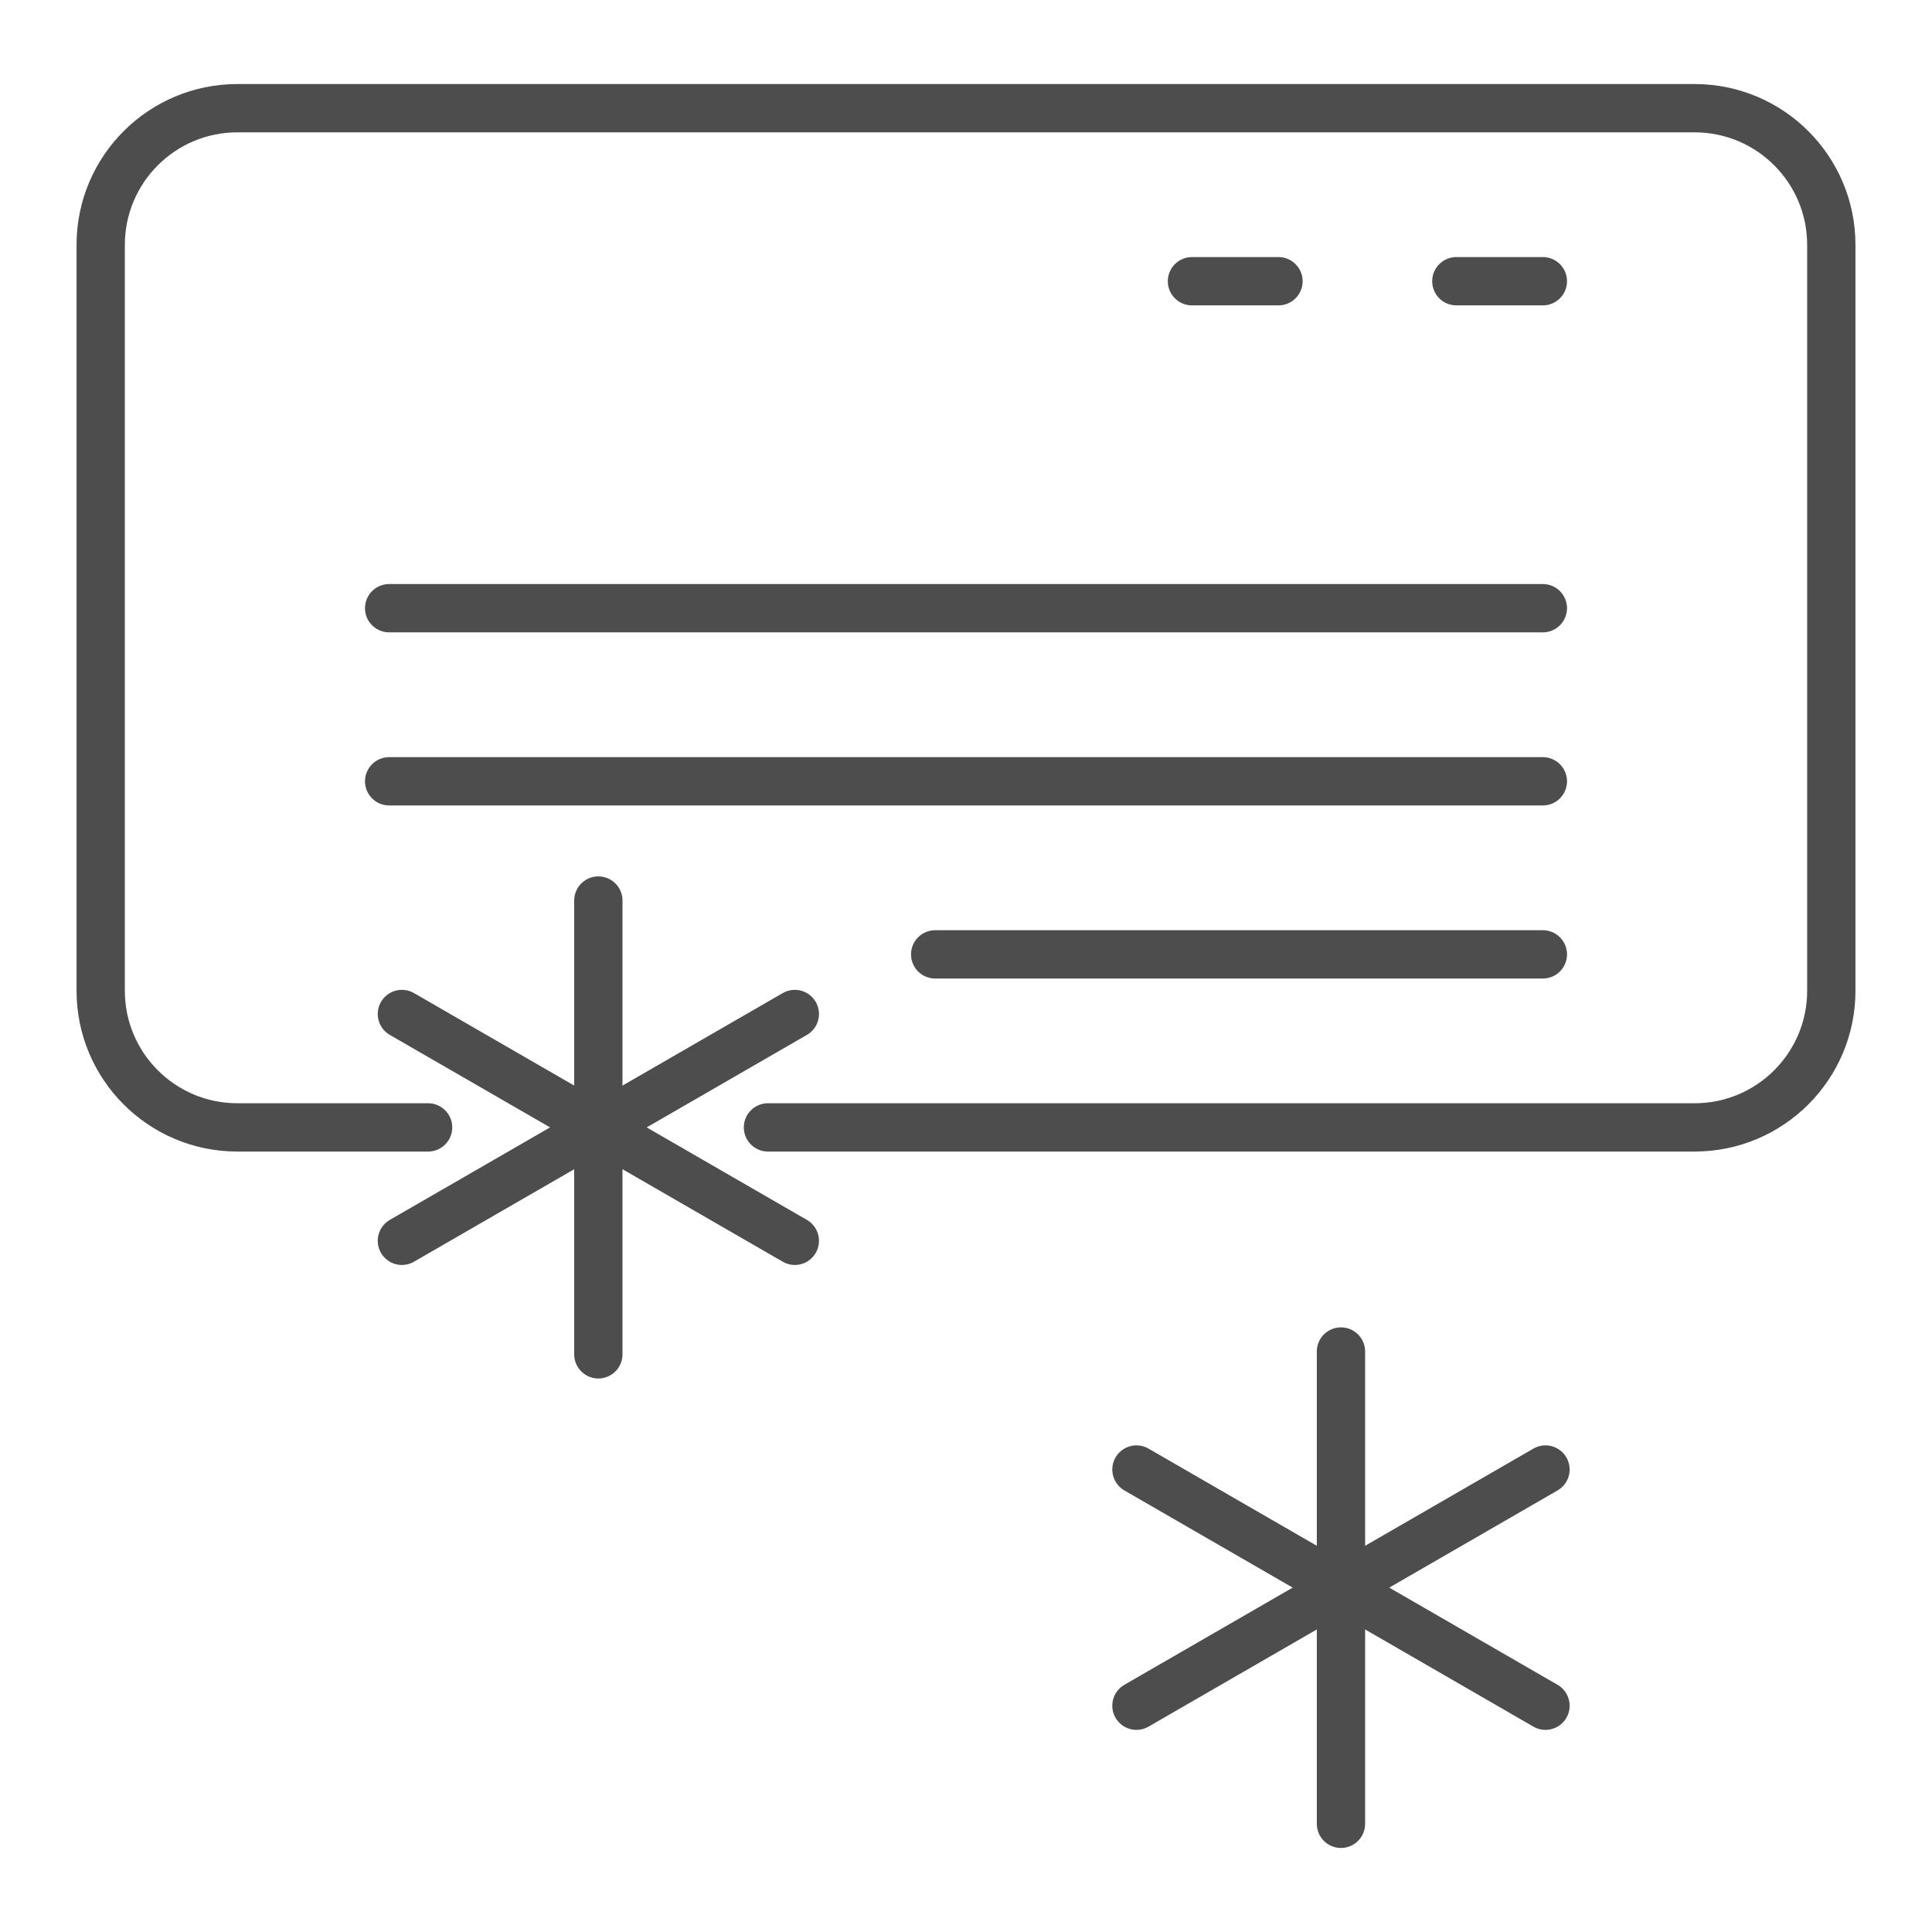 <?xml version="1.0" encoding="UTF-8"?>
<!DOCTYPE svg PUBLIC "-//W3C//DTD SVG 1.1//EN" "http://www.w3.org/Graphics/SVG/1.1/DTD/svg11.dtd">
<!-- Creator: CorelDRAW -->
<svg xmlns="http://www.w3.org/2000/svg" xml:space="preserve" width="500px" height="500px" version="1.1" style="shape-rendering:geometricPrecision; text-rendering:geometricPrecision; image-rendering:optimizeQuality; fill-rule:evenodd; clip-rule:evenodd"
viewBox="0 0 500 500"
 xmlns:xlink="http://www.w3.org/1999/xlink"
 xmlns:xodm="http://www.corel.com/coreldraw/odm/2003">
 <defs>
  <style type="text/css">
   <![CDATA[
    .str0 {stroke:#4D4D4D;stroke-width:12.5;stroke-linecap:round;stroke-linejoin:round;stroke-miterlimit:10}
    .fil0 {fill:none;fill-rule:nonzero}
   ]]>
  </style>
 </defs>
 <g id="Слой_x0020_1">
  <line class="fil0 str0" x1="347.04" y1="349.77" x2="347.04" y2= "472" />
  <line class="fil0 str0" x1="399.97" y1="441.44" x2="294.11" y2= "380.31" />
  <line class="fil0 str0" x1="294.11" y1="441.44" x2="399.97" y2= "380.31" />
  <path class="fil0 str0" d="M198.75 291.77l239.81 0c19.54,0 35.38,-15.84 35.38,-35.36l0 -193.05c0,-19.52 -15.84,-35.36 -35.38,-35.36l-377.12 0c-19.54,0 -35.38,15.84 -35.38,35.36l0 193.05c0,19.52 15.84,35.36 35.38,35.36l49.35 0"/>
  <line class="fil0 str0" x1="242.02" y1="246.99" x2="399.29" y2= "246.99" />
  <line class="fil0 str0" x1="100.71" y1="202.2" x2="399.29" y2= "202.2" />
  <line class="fil0 str0" x1="100.71" y1="157.4" x2="399.29" y2= "157.4" />
  <line class="fil0 str0" x1="154.85" y1="233.06" x2="154.85" y2= "350.5" />
  <line class="fil0 str0" x1="205.7" y1="321.12" x2="104.01" y2= "262.42" />
  <line class="fil0 str0" x1="104.01" y1="321.12" x2="205.7" y2= "262.42" />
  <line class="fil0 str0" x1="376.9" y1="72.78" x2="399.29" y2= "72.78" />
  <line class="fil0 str0" x1="308.48" y1="72.78" x2="330.87" y2= "72.78" />
 </g>
</svg>
